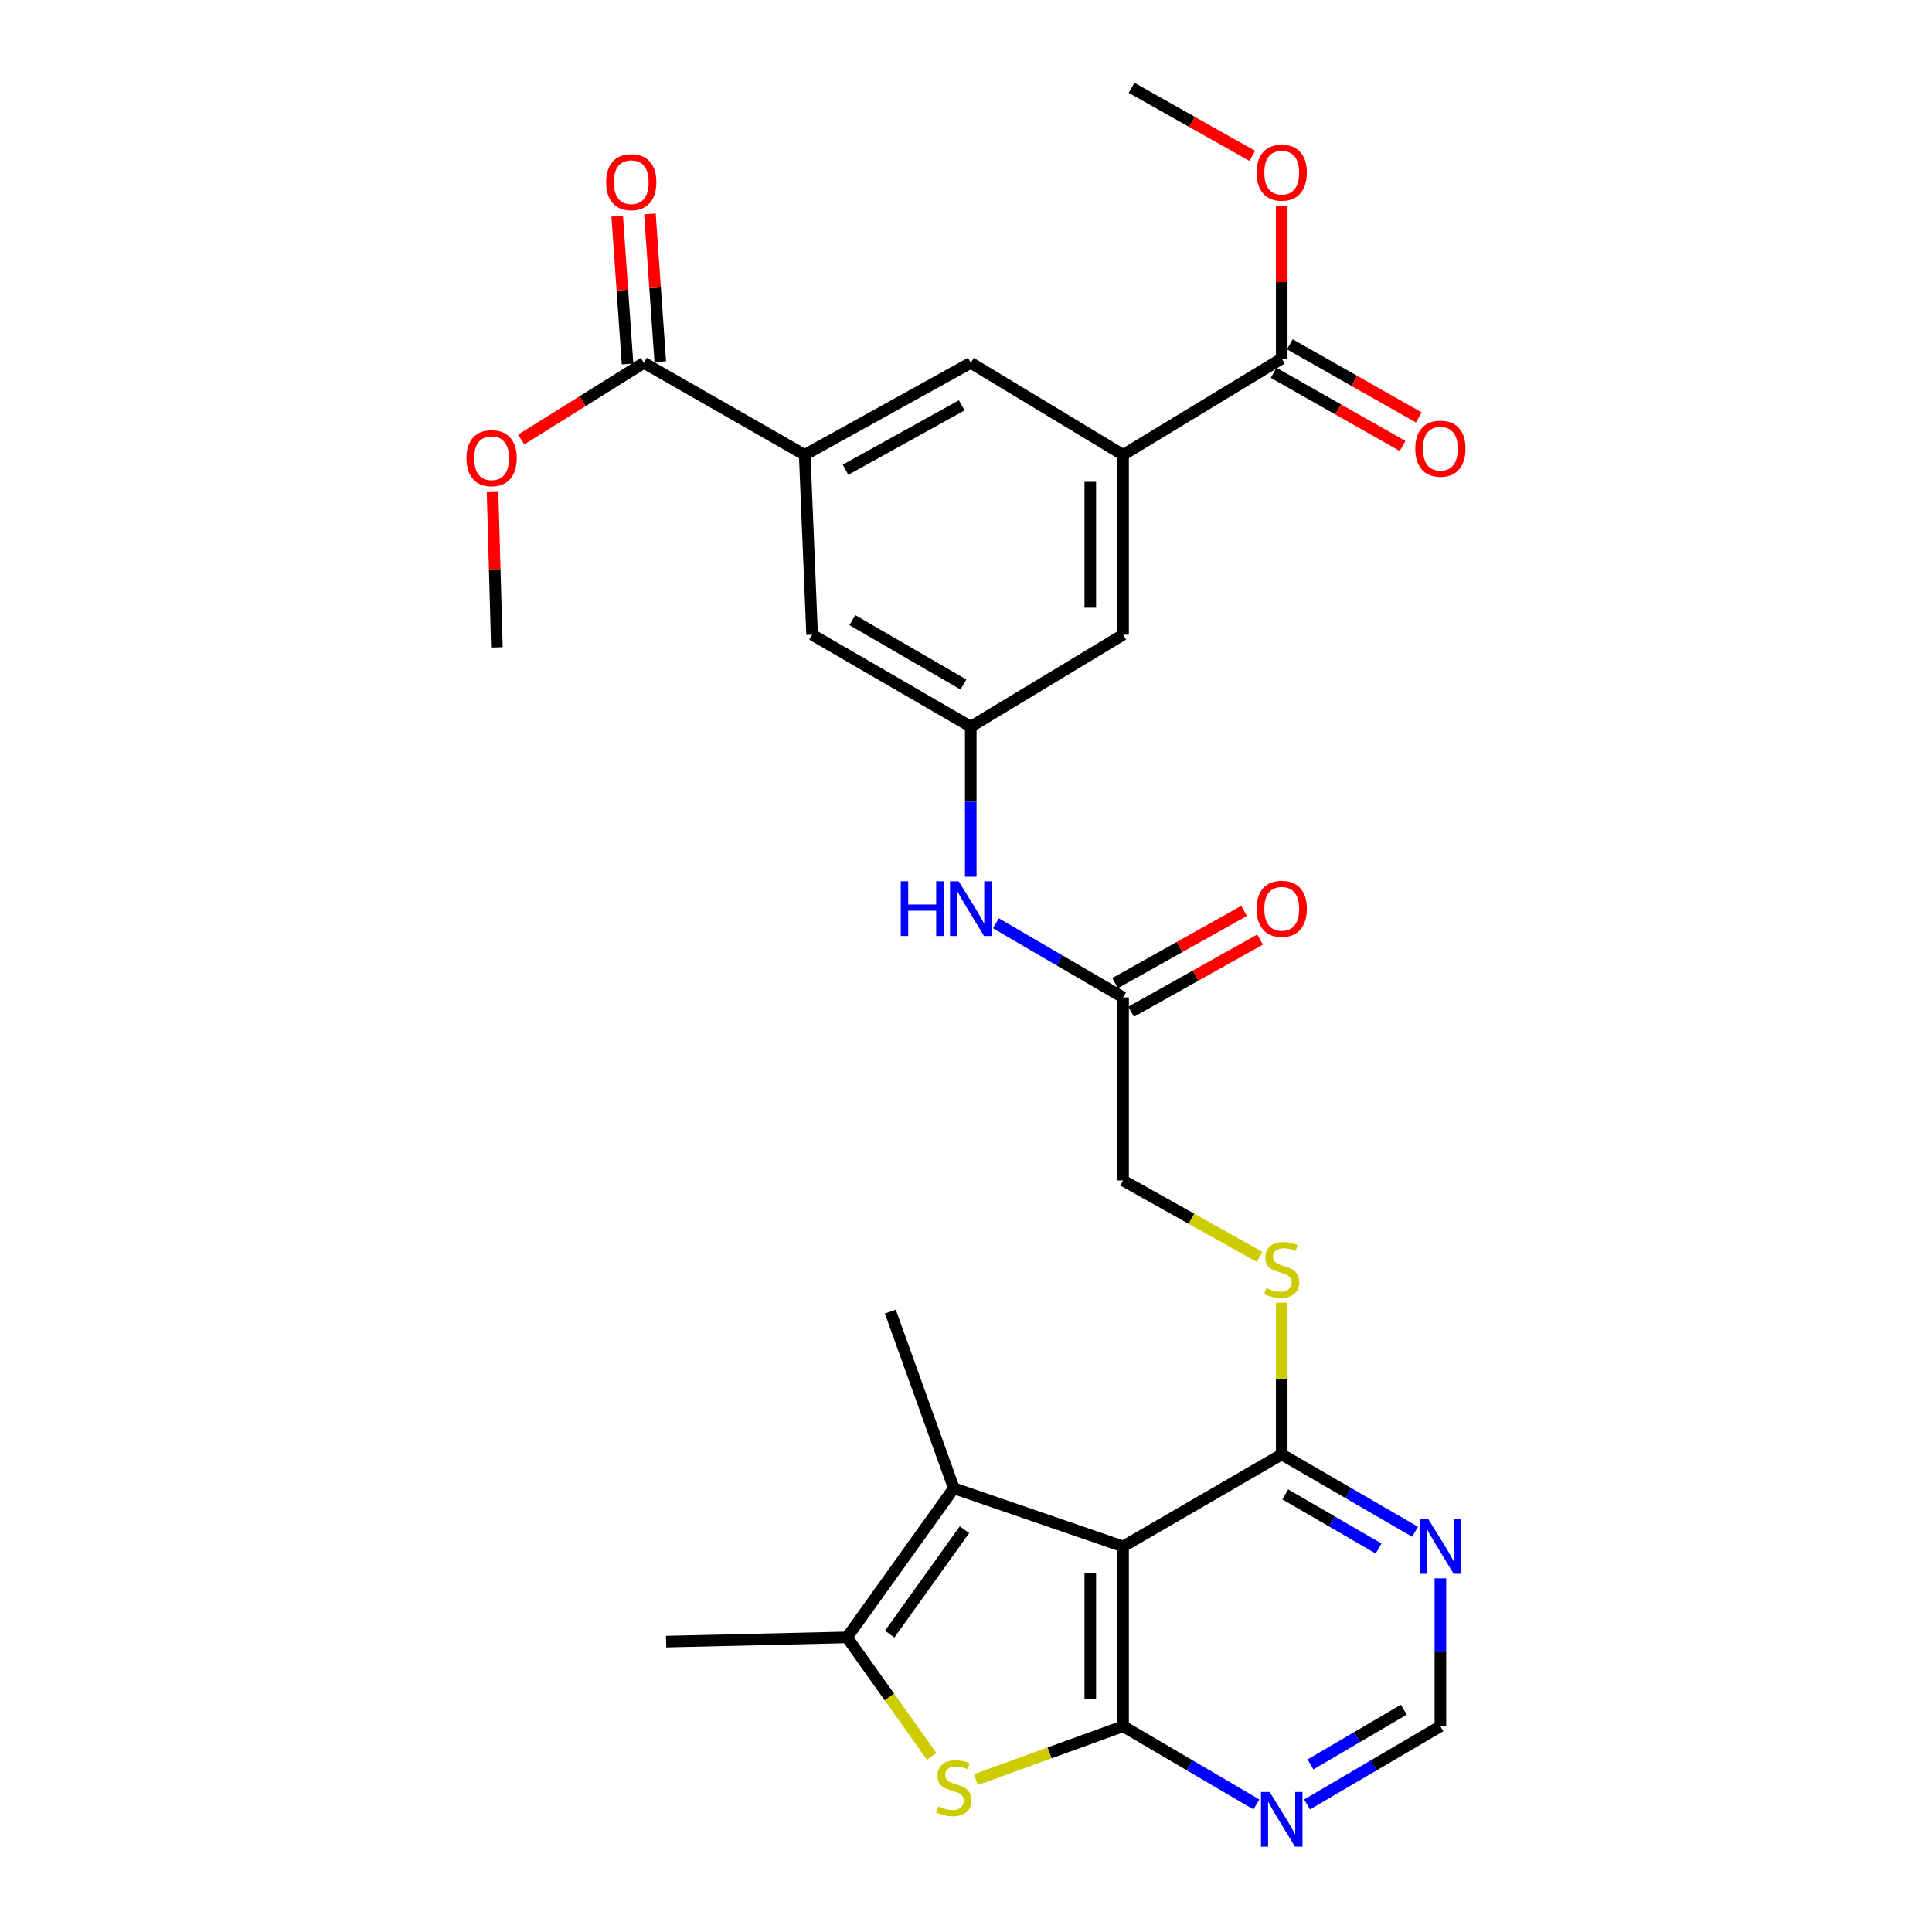 <?xml version='1.0' encoding='iso-8859-1'?>
<svg version='1.1' baseProfile='full'
              xmlns='http://www.w3.org/2000/svg'
                      xmlns:rdkit='http://www.rdkit.org/xml'
                      xmlns:xlink='http://www.w3.org/1999/xlink'
                  xml:space='preserve'
width='1000px' height='1000px' viewBox='0 0 1000 1000'>
<!-- END OF HEADER -->
<rect style='opacity:1.0;fill:#FFFFFF;stroke:none' width='1000' height='1000' x='0' y='0'> </rect>
<path class='bond-0' d='M 581.306,893.501 L 581.306,800.435' style='fill:none;fill-rule:evenodd;stroke:#000000;stroke-width:6px;stroke-linecap:butt;stroke-linejoin:miter;stroke-opacity:1' />
<path class='bond-0' d='M 564.33,879.541 L 564.33,814.395' style='fill:none;fill-rule:evenodd;stroke:#000000;stroke-width:6px;stroke-linecap:butt;stroke-linejoin:miter;stroke-opacity:1' />
<path class='bond-1' d='M 581.306,893.501 L 543.212,907.306' style='fill:none;fill-rule:evenodd;stroke:#000000;stroke-width:6px;stroke-linecap:butt;stroke-linejoin:miter;stroke-opacity:1' />
<path class='bond-1' d='M 543.212,907.306 L 505.119,921.111' style='fill:none;fill-rule:evenodd;stroke:#CCCC00;stroke-width:6px;stroke-linecap:butt;stroke-linejoin:miter;stroke-opacity:1' />
<path class='bond-5' d='M 581.306,893.501 L 615.804,913.74' style='fill:none;fill-rule:evenodd;stroke:#000000;stroke-width:6px;stroke-linecap:butt;stroke-linejoin:miter;stroke-opacity:1' />
<path class='bond-5' d='M 615.804,913.74 L 650.302,933.978' style='fill:none;fill-rule:evenodd;stroke:#0000FF;stroke-width:6px;stroke-linecap:butt;stroke-linejoin:miter;stroke-opacity:1' />
<path class='bond-2' d='M 581.306,800.435 L 493.709,770.312' style='fill:none;fill-rule:evenodd;stroke:#000000;stroke-width:6px;stroke-linecap:butt;stroke-linejoin:miter;stroke-opacity:1' />
<path class='bond-4' d='M 581.306,800.435 L 663.422,752.798' style='fill:none;fill-rule:evenodd;stroke:#000000;stroke-width:6px;stroke-linecap:butt;stroke-linejoin:miter;stroke-opacity:1' />
<path class='bond-3' d='M 482.244,909.127 L 460.33,878.316' style='fill:none;fill-rule:evenodd;stroke:#CCCC00;stroke-width:6px;stroke-linecap:butt;stroke-linejoin:miter;stroke-opacity:1' />
<path class='bond-3' d='M 460.33,878.316 L 438.415,847.506' style='fill:none;fill-rule:evenodd;stroke:#000000;stroke-width:6px;stroke-linecap:butt;stroke-linejoin:miter;stroke-opacity:1' />
<path class='bond-25' d='M 493.709,770.312 L 460.842,678.886' style='fill:none;fill-rule:evenodd;stroke:#000000;stroke-width:6px;stroke-linecap:butt;stroke-linejoin:miter;stroke-opacity:1' />
<path class='bond-29' d='M 493.709,770.312 L 438.415,847.506' style='fill:none;fill-rule:evenodd;stroke:#000000;stroke-width:6px;stroke-linecap:butt;stroke-linejoin:miter;stroke-opacity:1' />
<path class='bond-29' d='M 499.216,791.776 L 460.51,845.812' style='fill:none;fill-rule:evenodd;stroke:#000000;stroke-width:6px;stroke-linecap:butt;stroke-linejoin:miter;stroke-opacity:1' />
<path class='bond-26' d='M 438.415,847.506 L 344.783,849.703' style='fill:none;fill-rule:evenodd;stroke:#000000;stroke-width:6px;stroke-linecap:butt;stroke-linejoin:miter;stroke-opacity:1' />
<path class='bond-13' d='M 663.422,752.798 L 663.422,713.53' style='fill:none;fill-rule:evenodd;stroke:#000000;stroke-width:6px;stroke-linecap:butt;stroke-linejoin:miter;stroke-opacity:1' />
<path class='bond-13' d='M 663.422,713.53 L 663.422,674.263' style='fill:none;fill-rule:evenodd;stroke:#CCCC00;stroke-width:6px;stroke-linecap:butt;stroke-linejoin:miter;stroke-opacity:1' />
<path class='bond-30' d='M 663.422,752.798 L 697.929,772.813' style='fill:none;fill-rule:evenodd;stroke:#000000;stroke-width:6px;stroke-linecap:butt;stroke-linejoin:miter;stroke-opacity:1' />
<path class='bond-30' d='M 697.929,772.813 L 732.435,792.828' style='fill:none;fill-rule:evenodd;stroke:#0000FF;stroke-width:6px;stroke-linecap:butt;stroke-linejoin:miter;stroke-opacity:1' />
<path class='bond-30' d='M 665.257,773.487 L 689.411,787.498' style='fill:none;fill-rule:evenodd;stroke:#000000;stroke-width:6px;stroke-linecap:butt;stroke-linejoin:miter;stroke-opacity:1' />
<path class='bond-30' d='M 689.411,787.498 L 713.566,801.508' style='fill:none;fill-rule:evenodd;stroke:#0000FF;stroke-width:6px;stroke-linecap:butt;stroke-linejoin:miter;stroke-opacity:1' />
<path class='bond-15' d='M 676.543,933.979 L 711.046,913.74' style='fill:none;fill-rule:evenodd;stroke:#0000FF;stroke-width:6px;stroke-linecap:butt;stroke-linejoin:miter;stroke-opacity:1' />
<path class='bond-15' d='M 711.046,913.74 L 745.549,893.501' style='fill:none;fill-rule:evenodd;stroke:#000000;stroke-width:6px;stroke-linecap:butt;stroke-linejoin:miter;stroke-opacity:1' />
<path class='bond-15' d='M 678.304,913.265 L 702.457,899.097' style='fill:none;fill-rule:evenodd;stroke:#0000FF;stroke-width:6px;stroke-linecap:butt;stroke-linejoin:miter;stroke-opacity:1' />
<path class='bond-15' d='M 702.457,899.097 L 726.609,884.93' style='fill:none;fill-rule:evenodd;stroke:#000000;stroke-width:6px;stroke-linecap:butt;stroke-linejoin:miter;stroke-opacity:1' />
<path class='bond-6' d='M 581.306,235.435 L 581.306,328.511' style='fill:none;fill-rule:evenodd;stroke:#000000;stroke-width:6px;stroke-linecap:butt;stroke-linejoin:miter;stroke-opacity:1' />
<path class='bond-6' d='M 564.33,249.396 L 564.33,314.549' style='fill:none;fill-rule:evenodd;stroke:#000000;stroke-width:6px;stroke-linecap:butt;stroke-linejoin:miter;stroke-opacity:1' />
<path class='bond-9' d='M 581.306,235.435 L 663.422,185.601' style='fill:none;fill-rule:evenodd;stroke:#000000;stroke-width:6px;stroke-linecap:butt;stroke-linejoin:miter;stroke-opacity:1' />
<path class='bond-31' d='M 581.306,235.435 L 502.462,187.817' style='fill:none;fill-rule:evenodd;stroke:#000000;stroke-width:6px;stroke-linecap:butt;stroke-linejoin:miter;stroke-opacity:1' />
<path class='bond-7' d='M 416.516,235.435 L 420.345,328.511' style='fill:none;fill-rule:evenodd;stroke:#000000;stroke-width:6px;stroke-linecap:butt;stroke-linejoin:miter;stroke-opacity:1' />
<path class='bond-10' d='M 416.516,235.435 L 333.286,187.817' style='fill:none;fill-rule:evenodd;stroke:#000000;stroke-width:6px;stroke-linecap:butt;stroke-linejoin:miter;stroke-opacity:1' />
<path class='bond-12' d='M 416.516,235.435 L 502.462,187.817' style='fill:none;fill-rule:evenodd;stroke:#000000;stroke-width:6px;stroke-linecap:butt;stroke-linejoin:miter;stroke-opacity:1' />
<path class='bond-12' d='M 437.635,243.142 L 497.797,209.809' style='fill:none;fill-rule:evenodd;stroke:#000000;stroke-width:6px;stroke-linecap:butt;stroke-linejoin:miter;stroke-opacity:1' />
<path class='bond-8' d='M 745.549,816.921 L 745.549,855.211' style='fill:none;fill-rule:evenodd;stroke:#0000FF;stroke-width:6px;stroke-linecap:butt;stroke-linejoin:miter;stroke-opacity:1' />
<path class='bond-8' d='M 745.549,855.211 L 745.549,893.501' style='fill:none;fill-rule:evenodd;stroke:#000000;stroke-width:6px;stroke-linecap:butt;stroke-linejoin:miter;stroke-opacity:1' />
<path class='bond-19' d='M 659.237,192.985 L 692.62,211.908' style='fill:none;fill-rule:evenodd;stroke:#000000;stroke-width:6px;stroke-linecap:butt;stroke-linejoin:miter;stroke-opacity:1' />
<path class='bond-19' d='M 692.62,211.908 L 726.003,230.831' style='fill:none;fill-rule:evenodd;stroke:#FF0000;stroke-width:6px;stroke-linecap:butt;stroke-linejoin:miter;stroke-opacity:1' />
<path class='bond-19' d='M 667.608,178.217 L 700.991,197.14' style='fill:none;fill-rule:evenodd;stroke:#000000;stroke-width:6px;stroke-linecap:butt;stroke-linejoin:miter;stroke-opacity:1' />
<path class='bond-19' d='M 700.991,197.14 L 734.374,216.062' style='fill:none;fill-rule:evenodd;stroke:#FF0000;stroke-width:6px;stroke-linecap:butt;stroke-linejoin:miter;stroke-opacity:1' />
<path class='bond-23' d='M 663.422,185.601 L 663.422,146.02' style='fill:none;fill-rule:evenodd;stroke:#000000;stroke-width:6px;stroke-linecap:butt;stroke-linejoin:miter;stroke-opacity:1' />
<path class='bond-23' d='M 663.422,146.02 L 663.422,106.44' style='fill:none;fill-rule:evenodd;stroke:#FF0000;stroke-width:6px;stroke-linecap:butt;stroke-linejoin:miter;stroke-opacity:1' />
<path class='bond-20' d='M 341.753,187.224 L 339.075,148.971' style='fill:none;fill-rule:evenodd;stroke:#000000;stroke-width:6px;stroke-linecap:butt;stroke-linejoin:miter;stroke-opacity:1' />
<path class='bond-20' d='M 339.075,148.971 L 336.396,110.717' style='fill:none;fill-rule:evenodd;stroke:#FF0000;stroke-width:6px;stroke-linecap:butt;stroke-linejoin:miter;stroke-opacity:1' />
<path class='bond-20' d='M 324.819,188.41 L 322.14,150.157' style='fill:none;fill-rule:evenodd;stroke:#000000;stroke-width:6px;stroke-linecap:butt;stroke-linejoin:miter;stroke-opacity:1' />
<path class='bond-20' d='M 322.14,150.157 L 319.462,111.903' style='fill:none;fill-rule:evenodd;stroke:#FF0000;stroke-width:6px;stroke-linecap:butt;stroke-linejoin:miter;stroke-opacity:1' />
<path class='bond-24' d='M 333.286,187.817 L 301.531,207.659' style='fill:none;fill-rule:evenodd;stroke:#000000;stroke-width:6px;stroke-linecap:butt;stroke-linejoin:miter;stroke-opacity:1' />
<path class='bond-24' d='M 301.531,207.659 L 269.775,227.501' style='fill:none;fill-rule:evenodd;stroke:#FF0000;stroke-width:6px;stroke-linecap:butt;stroke-linejoin:miter;stroke-opacity:1' />
<path class='bond-11' d='M 502.462,376.129 L 502.462,414.961' style='fill:none;fill-rule:evenodd;stroke:#000000;stroke-width:6px;stroke-linecap:butt;stroke-linejoin:miter;stroke-opacity:1' />
<path class='bond-11' d='M 502.462,414.961 L 502.462,453.793' style='fill:none;fill-rule:evenodd;stroke:#0000FF;stroke-width:6px;stroke-linecap:butt;stroke-linejoin:miter;stroke-opacity:1' />
<path class='bond-17' d='M 502.462,376.129 L 581.306,328.511' style='fill:none;fill-rule:evenodd;stroke:#000000;stroke-width:6px;stroke-linecap:butt;stroke-linejoin:miter;stroke-opacity:1' />
<path class='bond-18' d='M 502.462,376.129 L 420.345,328.511' style='fill:none;fill-rule:evenodd;stroke:#000000;stroke-width:6px;stroke-linecap:butt;stroke-linejoin:miter;stroke-opacity:1' />
<path class='bond-18' d='M 498.66,354.3 L 441.178,320.968' style='fill:none;fill-rule:evenodd;stroke:#000000;stroke-width:6px;stroke-linecap:butt;stroke-linejoin:miter;stroke-opacity:1' />
<path class='bond-22' d='M 651.99,650.585 L 616.648,630.793' style='fill:none;fill-rule:evenodd;stroke:#CCCC00;stroke-width:6px;stroke-linecap:butt;stroke-linejoin:miter;stroke-opacity:1' />
<path class='bond-22' d='M 616.648,630.793 L 581.306,611.001' style='fill:none;fill-rule:evenodd;stroke:#000000;stroke-width:6px;stroke-linecap:butt;stroke-linejoin:miter;stroke-opacity:1' />
<path class='bond-14' d='M 581.306,516.275 L 581.306,611.001' style='fill:none;fill-rule:evenodd;stroke:#000000;stroke-width:6px;stroke-linecap:butt;stroke-linejoin:miter;stroke-opacity:1' />
<path class='bond-16' d='M 581.306,516.275 L 548.394,497.087' style='fill:none;fill-rule:evenodd;stroke:#000000;stroke-width:6px;stroke-linecap:butt;stroke-linejoin:miter;stroke-opacity:1' />
<path class='bond-16' d='M 548.394,497.087 L 515.483,477.9' style='fill:none;fill-rule:evenodd;stroke:#0000FF;stroke-width:6px;stroke-linecap:butt;stroke-linejoin:miter;stroke-opacity:1' />
<path class='bond-21' d='M 585.452,523.682 L 618.834,504.995' style='fill:none;fill-rule:evenodd;stroke:#000000;stroke-width:6px;stroke-linecap:butt;stroke-linejoin:miter;stroke-opacity:1' />
<path class='bond-21' d='M 618.834,504.995 L 652.216,486.308' style='fill:none;fill-rule:evenodd;stroke:#FF0000;stroke-width:6px;stroke-linecap:butt;stroke-linejoin:miter;stroke-opacity:1' />
<path class='bond-21' d='M 577.16,508.869 L 610.542,490.182' style='fill:none;fill-rule:evenodd;stroke:#000000;stroke-width:6px;stroke-linecap:butt;stroke-linejoin:miter;stroke-opacity:1' />
<path class='bond-21' d='M 610.542,490.182 L 643.924,471.495' style='fill:none;fill-rule:evenodd;stroke:#FF0000;stroke-width:6px;stroke-linecap:butt;stroke-linejoin:miter;stroke-opacity:1' />
<path class='bond-28' d='M 648.192,80.686 L 616.941,63.07' style='fill:none;fill-rule:evenodd;stroke:#FF0000;stroke-width:6px;stroke-linecap:butt;stroke-linejoin:miter;stroke-opacity:1' />
<path class='bond-28' d='M 616.941,63.07 L 585.691,45.455' style='fill:none;fill-rule:evenodd;stroke:#000000;stroke-width:6px;stroke-linecap:butt;stroke-linejoin:miter;stroke-opacity:1' />
<path class='bond-27' d='M 254.933,254.287 L 256.065,294.681' style='fill:none;fill-rule:evenodd;stroke:#FF0000;stroke-width:6px;stroke-linecap:butt;stroke-linejoin:miter;stroke-opacity:1' />
<path class='bond-27' d='M 256.065,294.681 L 257.196,335.075' style='fill:none;fill-rule:evenodd;stroke:#000000;stroke-width:6px;stroke-linecap:butt;stroke-linejoin:miter;stroke-opacity:1' />
<path  class='atom-2' d='M 485.709 934.966
Q 486.029 935.086, 487.349 935.646
Q 488.669 936.206, 490.109 936.566
Q 491.589 936.886, 493.029 936.886
Q 495.709 936.886, 497.269 935.606
Q 498.829 934.286, 498.829 932.006
Q 498.829 930.446, 498.029 929.486
Q 497.269 928.526, 496.069 928.006
Q 494.869 927.486, 492.869 926.886
Q 490.349 926.126, 488.829 925.406
Q 487.349 924.686, 486.269 923.166
Q 485.229 921.646, 485.229 919.086
Q 485.229 915.526, 487.629 913.326
Q 490.069 911.126, 494.869 911.126
Q 498.149 911.126, 501.869 912.686
L 500.949 915.766
Q 497.549 914.366, 494.989 914.366
Q 492.229 914.366, 490.709 915.526
Q 489.189 916.646, 489.229 918.606
Q 489.229 920.126, 489.989 921.046
Q 490.789 921.966, 491.909 922.486
Q 493.069 923.006, 494.989 923.606
Q 497.549 924.406, 499.069 925.206
Q 500.589 926.006, 501.669 927.646
Q 502.789 929.246, 502.789 932.006
Q 502.789 935.926, 500.149 938.046
Q 497.549 940.126, 493.189 940.126
Q 490.669 940.126, 488.749 939.566
Q 486.869 939.046, 484.629 938.126
L 485.709 934.966
' fill='#CCCC00'/>
<path  class='atom-6' d='M 657.162 927.515
L 666.442 942.515
Q 667.362 943.995, 668.842 946.675
Q 670.322 949.355, 670.402 949.515
L 670.402 927.515
L 674.162 927.515
L 674.162 955.835
L 670.282 955.835
L 660.322 939.435
Q 659.162 937.515, 657.922 935.315
Q 656.722 933.115, 656.362 932.435
L 656.362 955.835
L 652.682 955.835
L 652.682 927.515
L 657.162 927.515
' fill='#0000FF'/>
<path  class='atom-9' d='M 739.289 786.275
L 748.569 801.275
Q 749.489 802.755, 750.969 805.435
Q 752.449 808.115, 752.529 808.275
L 752.529 786.275
L 756.289 786.275
L 756.289 814.595
L 752.409 814.595
L 742.449 798.195
Q 741.289 796.275, 740.049 794.075
Q 738.849 791.875, 738.489 791.195
L 738.489 814.595
L 734.809 814.595
L 734.809 786.275
L 739.289 786.275
' fill='#0000FF'/>
<path  class='atom-14' d='M 655.422 666.707
Q 655.742 666.827, 657.062 667.387
Q 658.382 667.947, 659.822 668.307
Q 661.302 668.627, 662.742 668.627
Q 665.422 668.627, 666.982 667.347
Q 668.542 666.027, 668.542 663.747
Q 668.542 662.187, 667.742 661.227
Q 666.982 660.267, 665.782 659.747
Q 664.582 659.227, 662.582 658.627
Q 660.062 657.867, 658.542 657.147
Q 657.062 656.427, 655.982 654.907
Q 654.942 653.387, 654.942 650.827
Q 654.942 647.267, 657.342 645.067
Q 659.782 642.867, 664.582 642.867
Q 667.862 642.867, 671.582 644.427
L 670.662 647.507
Q 667.262 646.107, 664.702 646.107
Q 661.942 646.107, 660.422 647.267
Q 658.902 648.387, 658.942 650.347
Q 658.942 651.867, 659.702 652.787
Q 660.502 653.707, 661.622 654.227
Q 662.782 654.747, 664.702 655.347
Q 667.262 656.147, 668.782 656.947
Q 670.302 657.747, 671.382 659.387
Q 672.502 660.987, 672.502 663.747
Q 672.502 667.667, 669.862 669.787
Q 667.262 671.867, 662.902 671.867
Q 660.382 671.867, 658.462 671.307
Q 656.582 670.787, 654.342 669.867
L 655.422 666.707
' fill='#CCCC00'/>
<path  class='atom-17' d='M 466.242 456.148
L 470.082 456.148
L 470.082 468.188
L 484.562 468.188
L 484.562 456.148
L 488.402 456.148
L 488.402 484.468
L 484.562 484.468
L 484.562 471.388
L 470.082 471.388
L 470.082 484.468
L 466.242 484.468
L 466.242 456.148
' fill='#0000FF'/>
<path  class='atom-17' d='M 496.202 456.148
L 505.482 471.148
Q 506.402 472.628, 507.882 475.308
Q 509.362 477.988, 509.442 478.148
L 509.442 456.148
L 513.202 456.148
L 513.202 484.468
L 509.322 484.468
L 499.362 468.068
Q 498.202 466.148, 496.962 463.948
Q 495.762 461.748, 495.402 461.068
L 495.402 484.468
L 491.722 484.468
L 491.722 456.148
L 496.202 456.148
' fill='#0000FF'/>
<path  class='atom-20' d='M 732.549 232.233
Q 732.549 225.433, 735.909 221.633
Q 739.269 217.833, 745.549 217.833
Q 751.829 217.833, 755.189 221.633
Q 758.549 225.433, 758.549 232.233
Q 758.549 239.113, 755.149 243.033
Q 751.749 246.913, 745.549 246.913
Q 739.309 246.913, 735.909 243.033
Q 732.549 239.153, 732.549 232.233
M 745.549 243.713
Q 749.869 243.713, 752.189 240.833
Q 754.549 237.913, 754.549 232.233
Q 754.549 226.673, 752.189 223.873
Q 749.869 221.033, 745.549 221.033
Q 741.229 221.033, 738.869 223.833
Q 736.549 226.633, 736.549 232.233
Q 736.549 237.953, 738.869 240.833
Q 741.229 243.713, 745.549 243.713
' fill='#FF0000'/>
<path  class='atom-21' d='M 313.731 94.284
Q 313.731 87.484, 317.091 83.684
Q 320.451 79.884, 326.731 79.884
Q 333.011 79.884, 336.371 83.684
Q 339.731 87.484, 339.731 94.284
Q 339.731 101.164, 336.331 105.084
Q 332.931 108.964, 326.731 108.964
Q 320.491 108.964, 317.091 105.084
Q 313.731 101.204, 313.731 94.284
M 326.731 105.764
Q 331.051 105.764, 333.371 102.884
Q 335.731 99.964, 335.731 94.284
Q 335.731 88.724, 333.371 85.924
Q 331.051 83.084, 326.731 83.084
Q 322.411 83.084, 320.051 85.884
Q 317.731 88.684, 317.731 94.284
Q 317.731 100.004, 320.051 102.884
Q 322.411 105.764, 326.731 105.764
' fill='#FF0000'/>
<path  class='atom-22' d='M 650.422 470.388
Q 650.422 463.588, 653.782 459.788
Q 657.142 455.988, 663.422 455.988
Q 669.702 455.988, 673.062 459.788
Q 676.422 463.588, 676.422 470.388
Q 676.422 477.268, 673.022 481.188
Q 669.622 485.068, 663.422 485.068
Q 657.182 485.068, 653.782 481.188
Q 650.422 477.308, 650.422 470.388
M 663.422 481.868
Q 667.742 481.868, 670.062 478.988
Q 672.422 476.068, 672.422 470.388
Q 672.422 464.828, 670.062 462.028
Q 667.742 459.188, 663.422 459.188
Q 659.102 459.188, 656.742 461.988
Q 654.422 464.788, 654.422 470.388
Q 654.422 476.108, 656.742 478.988
Q 659.102 481.868, 663.422 481.868
' fill='#FF0000'/>
<path  class='atom-24' d='M 650.422 89.352
Q 650.422 82.552, 653.782 78.751
Q 657.142 74.951, 663.422 74.951
Q 669.702 74.951, 673.062 78.751
Q 676.422 82.552, 676.422 89.352
Q 676.422 96.231, 673.022 100.152
Q 669.622 104.032, 663.422 104.032
Q 657.182 104.032, 653.782 100.152
Q 650.422 96.272, 650.422 89.352
M 663.422 100.832
Q 667.742 100.832, 670.062 97.951
Q 672.422 95.031, 672.422 89.352
Q 672.422 83.791, 670.062 80.992
Q 667.742 78.151, 663.422 78.151
Q 659.102 78.151, 656.742 80.951
Q 654.422 83.751, 654.422 89.352
Q 654.422 95.072, 656.742 97.951
Q 659.102 100.832, 663.422 100.832
' fill='#FF0000'/>
<path  class='atom-25' d='M 241.451 237.156
Q 241.451 230.356, 244.811 226.556
Q 248.171 222.756, 254.451 222.756
Q 260.731 222.756, 264.091 226.556
Q 267.451 230.356, 267.451 237.156
Q 267.451 244.036, 264.051 247.956
Q 260.651 251.836, 254.451 251.836
Q 248.211 251.836, 244.811 247.956
Q 241.451 244.076, 241.451 237.156
M 254.451 248.636
Q 258.771 248.636, 261.091 245.756
Q 263.451 242.836, 263.451 237.156
Q 263.451 231.596, 261.091 228.796
Q 258.771 225.956, 254.451 225.956
Q 250.131 225.956, 247.771 228.756
Q 245.451 231.556, 245.451 237.156
Q 245.451 242.876, 247.771 245.756
Q 250.131 248.636, 254.451 248.636
' fill='#FF0000'/>
</svg>
